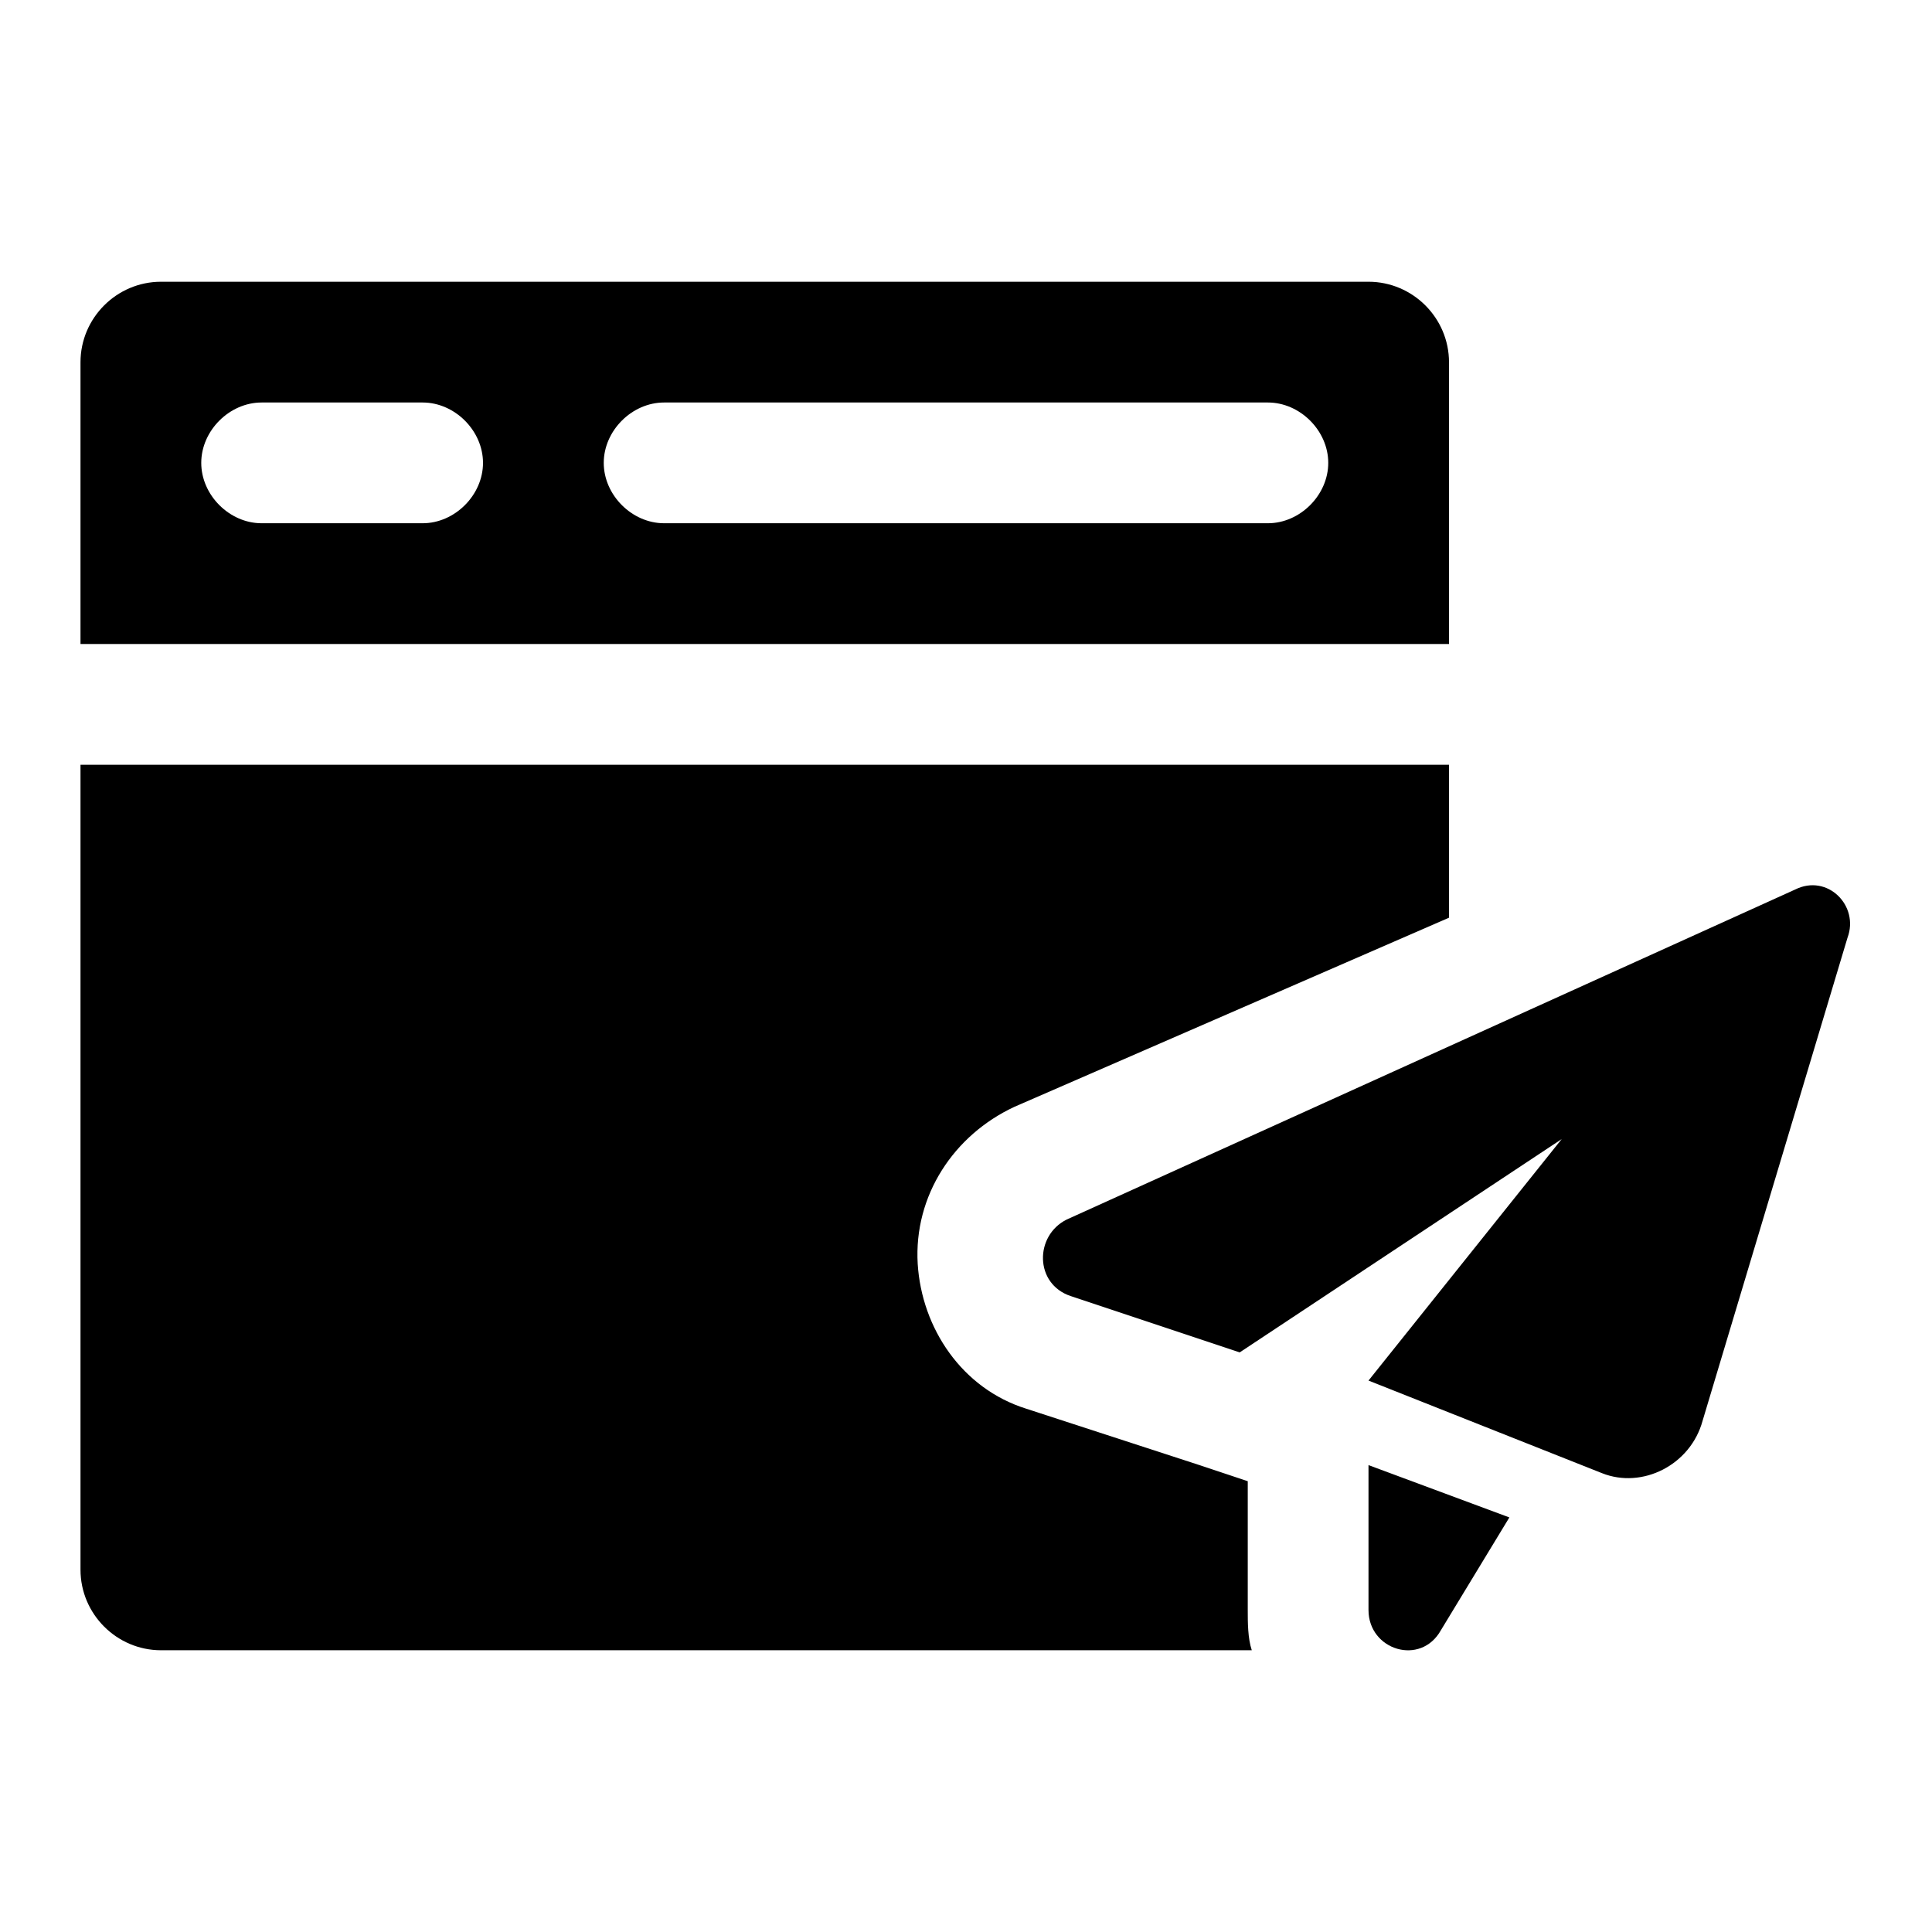 <?xml version="1.0" standalone="no"?><!DOCTYPE svg PUBLIC "-//W3C//DTD SVG 1.1//EN" "http://www.w3.org/Graphics/SVG/1.1/DTD/svg11.dtd"><svg t="1663156350968" class="icon" viewBox="0 0 1024 1024" version="1.1" xmlns="http://www.w3.org/2000/svg" p-id="39554" xmlns:xlink="http://www.w3.org/1999/xlink" width="200" height="200"><path d="M661.333 785.067l-25.6-8.533-91.733-29.867c-34.133-10.667-55.467-42.667-57.6-76.8-2.133-36.267 19.2-68.267 51.2-83.2L768 486.4V405.333H42.667v426.667c0 23.467 19.2 42.667 42.667 42.667h578.133c-2.133-6.4-2.133-14.933-2.133-21.333v-68.267zM768 192c0-23.467-19.2-42.667-42.667-42.667H85.333c-23.467 0-42.667 19.2-42.667 42.667v149.333h725.333V192z m-544 85.333h-85.333c-17.067 0-32-14.933-32-32S121.6 213.333 138.667 213.333h85.333c17.067 0 32 14.933 32 32s-14.933 32-32 32z m448 0h-320c-17.067 0-32-14.933-32-32s14.933-32 32-32h320c17.067 0 32 14.933 32 32s-14.933 32-32 32z" p-id="39555"></path><path d="M951.467 471.467l-386.133 174.933c-17.067 8.533-17.067 34.133 2.133 40.533l89.6 29.867 170.667-113.067-102.4 128 123.733 49.067c21.333 8.533 46.933-4.267 53.333-27.733l76.8-256c6.4-17.067-10.667-34.133-27.733-25.6zM725.333 853.333c0 21.333 27.733 29.867 38.4 10.667l36.267-59.733-74.667-27.733V853.333z" p-id="39556"></path></svg>